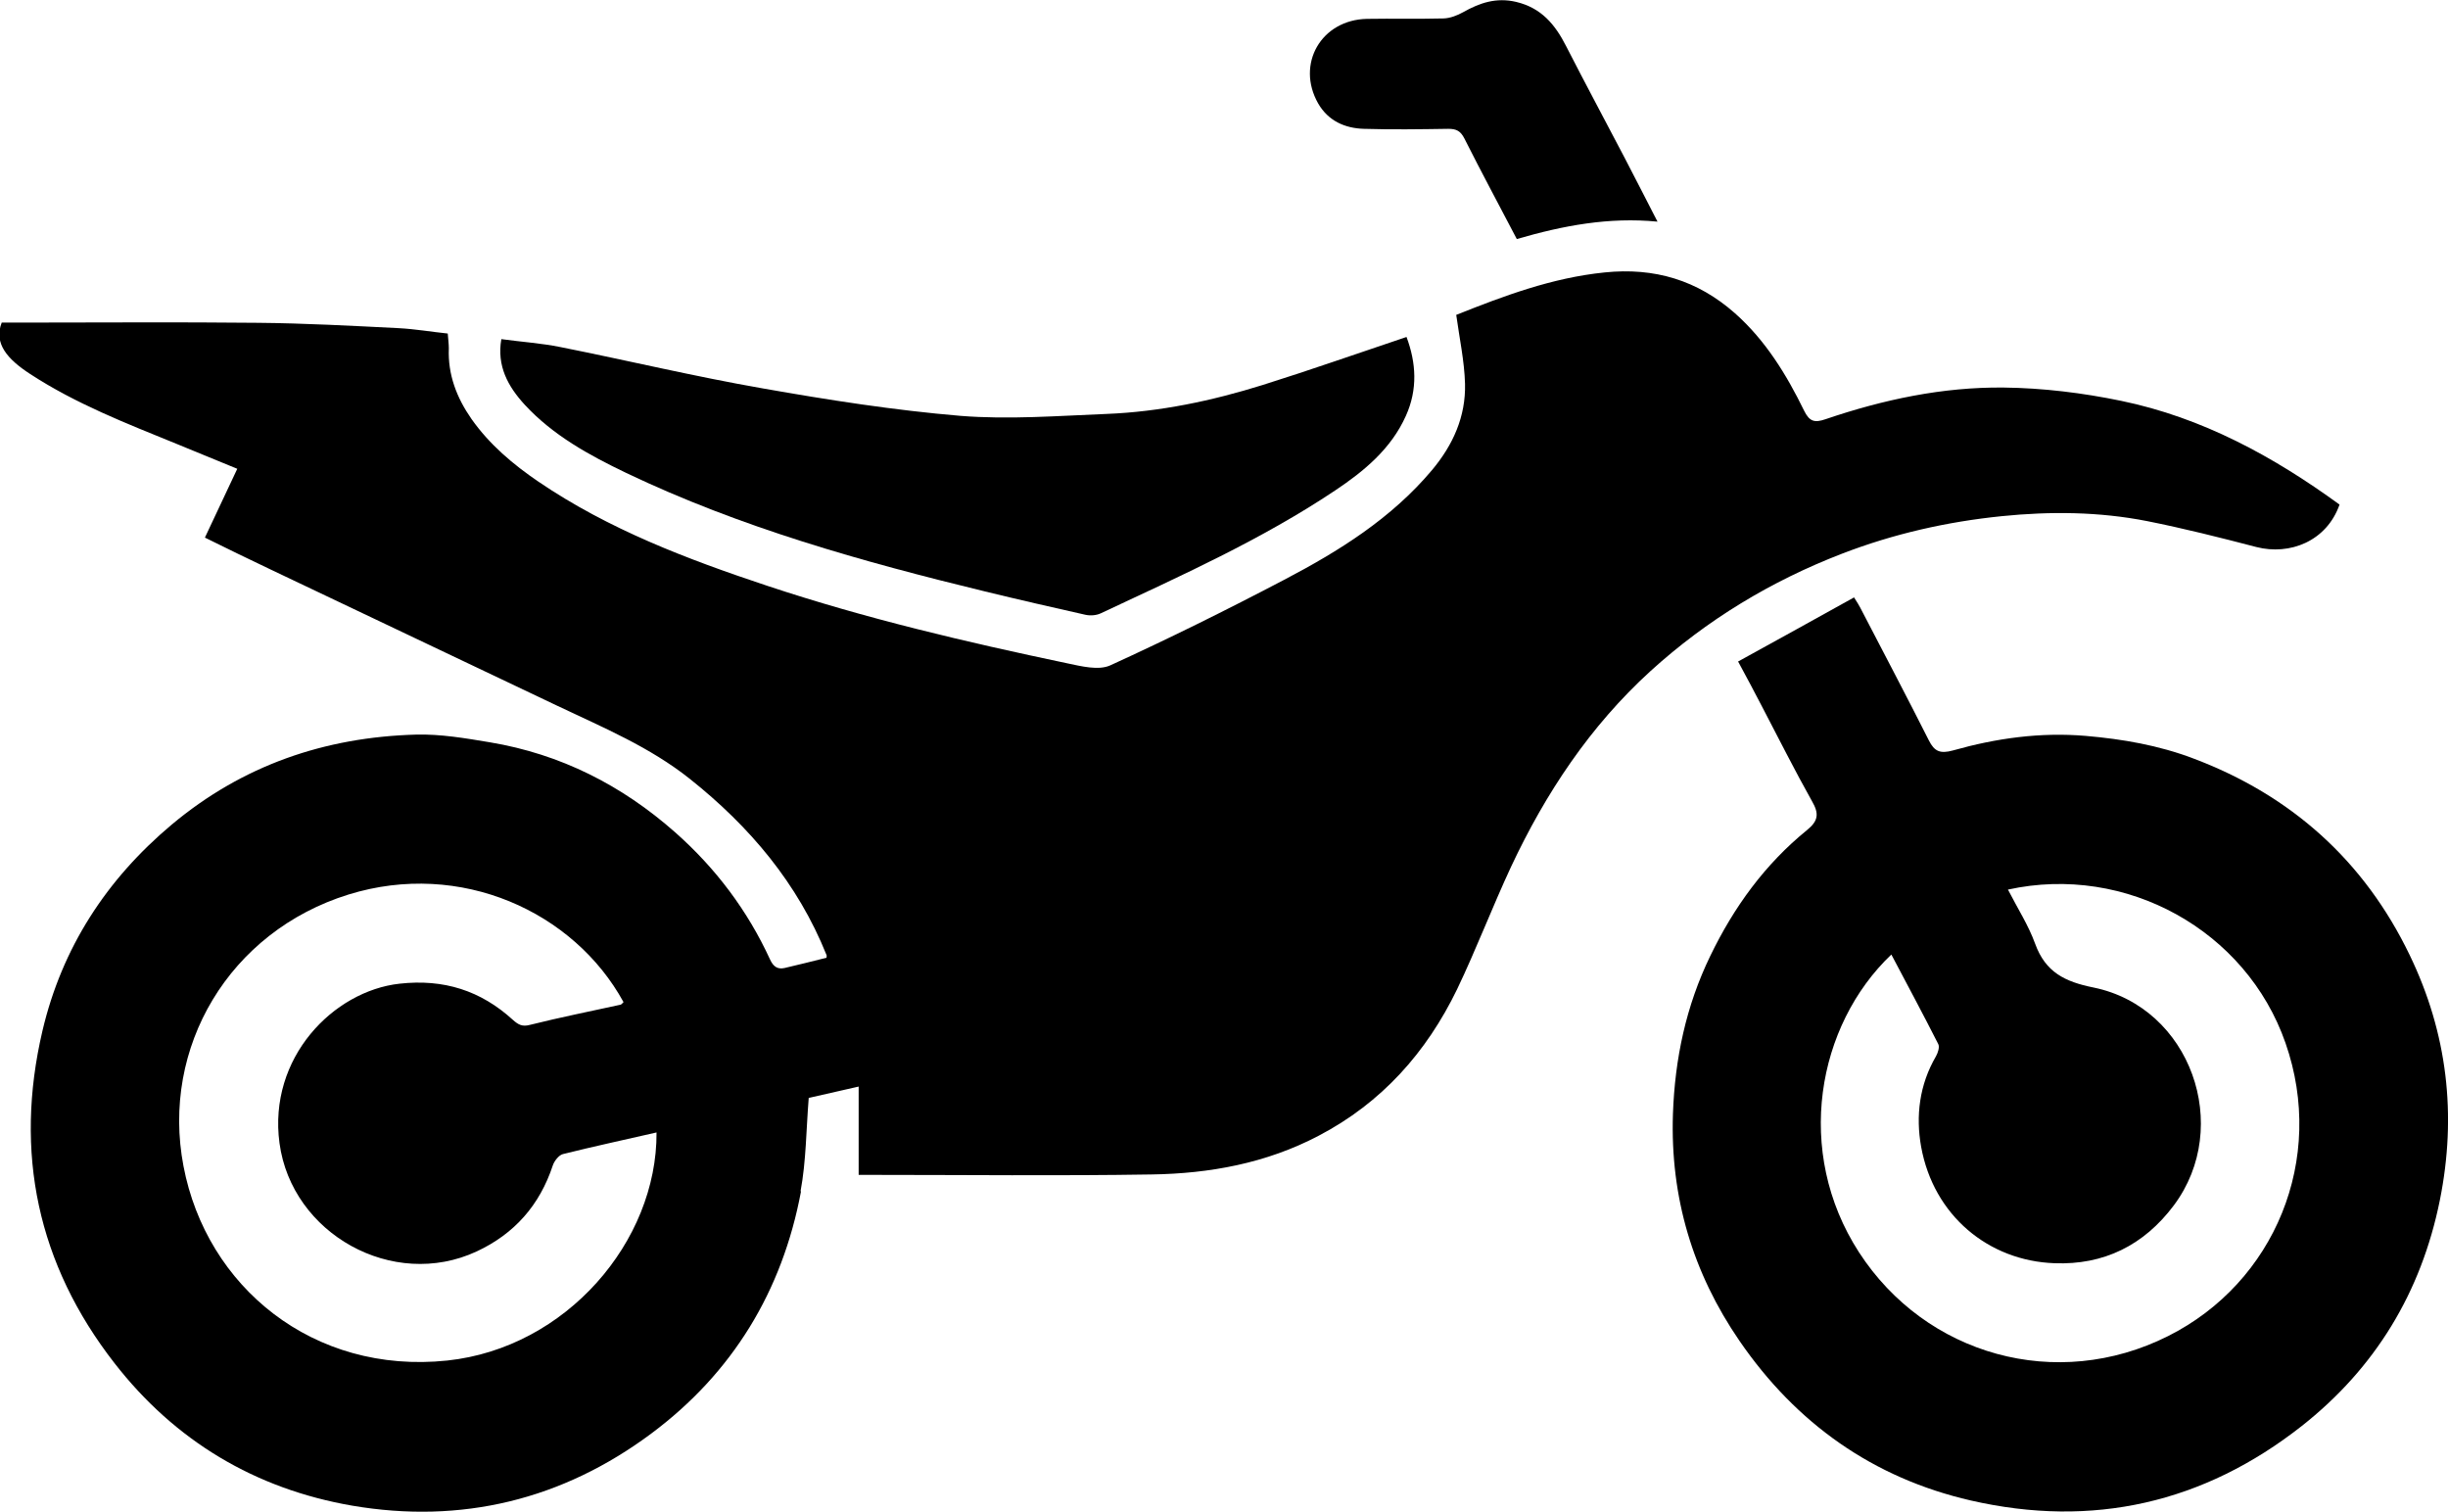 <?xml version="1.0" encoding="UTF-8"?><svg id="Laag_2" xmlns="http://www.w3.org/2000/svg" viewBox="0 0 114.21 70.52"><style>*{fill: #000000;}</style><g id="Laag_1-2"><g><path
        d="m37.37,55.58c-.87,4.65-3.19,8.47-6.99,11.3-4.15,3.09-8.86,4.23-13.95,3.36-4.52-.78-8.27-3.02-11.09-6.65-3.59-4.61-4.69-9.82-3.36-15.5.91-3.87,2.98-7.06,6.03-9.62,3.31-2.77,7.14-4.08,11.4-4.2,1.15-.03,2.31.17,3.45.36,3.29.55,6.15,2,8.64,4.2,1.89,1.67,3.38,3.65,4.43,5.94.15.32.34.46.67.39.66-.15,1.31-.32,1.96-.48,0-.06.02-.1,0-.13-1.34-3.34-3.58-5.99-6.37-8.21-1.87-1.49-4.05-2.4-6.18-3.41-4.46-2.12-8.92-4.24-13.38-6.36-1.02-.48-2.03-.98-3.07-1.49.51-1.09,1-2.13,1.51-3.21-.99-.41-1.92-.79-2.85-1.17-2.33-.95-4.68-1.86-6.81-3.25-1.06-.69-1.71-1.42-1.33-2.4h.67c3.76,0,7.53-.03,11.29.01,2.19.02,4.38.14,6.57.25.76.04,1.51.17,2.28.25.02.28.05.48.05.69-.05,1.23.37,2.31,1.06,3.3.84,1.19,1.93,2.11,3.12,2.92,3.28,2.23,6.95,3.62,10.68,4.86,4.57,1.52,9.26,2.62,13.97,3.61.67.14,1.48.35,2.03.1,2.74-1.25,5.44-2.59,8.11-3.99,2.56-1.34,5-2.86,6.9-5.12.98-1.17,1.58-2.5,1.54-4.03-.03-1.06-.26-2.12-.41-3.21,2.21-.88,4.46-1.73,6.92-1.98,2.33-.24,4.34.36,6.09,1.91,1.42,1.26,2.4,2.86,3.22,4.54.25.51.49.57.99.4,2.7-.92,5.48-1.51,8.32-1.48,1.83.02,3.69.25,5.48.62,3.78.78,7.1,2.59,10.19,4.84-.6,1.71-2.32,2.38-3.88,1.98-1.69-.44-3.39-.87-5.1-1.21-2.24-.44-4.51-.46-6.78-.23-2.55.26-5.04.82-7.45,1.75-3.32,1.28-6.31,3.09-8.94,5.48-2.82,2.57-4.89,5.69-6.5,9.12-.88,1.89-1.62,3.84-2.52,5.72-1.43,2.95-3.52,5.3-6.47,6.84-2.44,1.28-5.08,1.76-7.78,1.8-4.35.07-8.7.02-13.05.02h-.62c0-1.38,0-2.73,0-4.12-.84.19-1.6.36-2.33.53-.12,1.5-.12,2.95-.38,4.35Zm-11.11-1.74c-.19.05-.4.32-.47.53-.61,1.85-1.79,3.19-3.55,4.01-3.91,1.82-8.63-.82-9.2-5.05-.54-3.99,2.52-7.1,5.6-7.44,2.06-.23,3.79.32,5.29,1.69.25.22.43.33.8.23,1.4-.35,2.81-.63,4.22-.94.05-.01.09-.08.14-.12-2.31-4.22-7.6-6.64-12.83-5.02-5.57,1.73-8.76,7.13-7.7,12.67,1.07,5.63,6.05,9.73,12.31,9.07,5.54-.59,9.79-5.55,9.76-10.64-1.48.34-2.93.65-4.37,1.01Z"/><path d="m86.8,28.37c1.07,2.06,2.15,4.11,3.19,6.17.26.52.53.63,1.12.47,2.02-.57,4.07-.86,6.2-.68,1.73.15,3.4.44,5.01,1.05,4.57,1.72,7.98,4.77,10.1,9.17,1.76,3.64,2.21,7.46,1.41,11.44-.87,4.31-3.02,7.84-6.45,10.54-4.57,3.59-9.75,4.77-15.43,3.47-4.57-1.05-8.15-3.6-10.79-7.44-2.18-3.17-3.24-6.7-3.11-10.59.09-2.58.61-5.04,1.74-7.37,1.1-2.28,2.55-4.28,4.52-5.88.53-.43.56-.77.23-1.34-.82-1.46-1.57-2.96-2.35-4.45-.34-.66-.69-1.31-1.1-2.07,1.83-1.01,3.6-1.98,5.41-2.99.15.24.23.36.29.48Zm8.15,15.66c.48,1.32,1.38,1.77,2.73,2.04,4.52.93,6.49,6.48,3.74,10.16-1.4,1.87-3.28,2.79-5.57,2.7-3.08-.11-5.64-2.23-6.22-5.43-.26-1.44-.08-2.9.69-4.22.09-.16.18-.43.11-.57-.71-1.4-1.45-2.78-2.19-4.18-3.47,3.3-4.55,9.19-1.51,13.89,3.12,4.81,9.22,6.52,14.42,3.91,4.98-2.5,7.37-8.26,5.48-13.67-1.83-5.26-7.44-8.37-12.95-7.16.45.88.96,1.67,1.27,2.53Z"/><path d="m23.39,15.82c-.22,1.25.31,2.21,1.09,3.06,1.32,1.43,3,2.35,4.73,3.18,5.34,2.55,11.01,4.14,16.74,5.53,1.56.38,3.13.74,4.69,1.09.23.05.51.03.72-.07,3.73-1.75,7.49-3.43,10.93-5.73,1.35-.9,2.61-1.94,3.3-3.48.56-1.24.48-2.48.03-3.68-2.27.76-4.48,1.54-6.71,2.24-2.37.74-4.79,1.25-7.28,1.35-2.27.09-4.56.27-6.82.09-3.09-.26-6.16-.74-9.22-1.28-3.16-.55-6.29-1.3-9.45-1.93-.89-.18-1.81-.24-2.76-.37Z"/><path d="m70.77,11.15c2.17-.63,4.29-1.03,6.56-.81-.53-1.03-1.03-2.01-1.54-2.99-.91-1.74-1.84-3.47-2.73-5.21-.51-1-1.15-1.77-2.32-2.05-.93-.22-1.7.04-2.48.48-.27.15-.6.28-.91.29-1.19.03-2.38,0-3.57.02-2.14.04-3.33,2.11-2.28,3.95.47.81,1.24,1.15,2.12,1.18,1.32.04,2.63.02,3.95,0,.38,0,.57.1.75.45.79,1.57,1.62,3.11,2.45,4.7Z"/></g></g></svg>